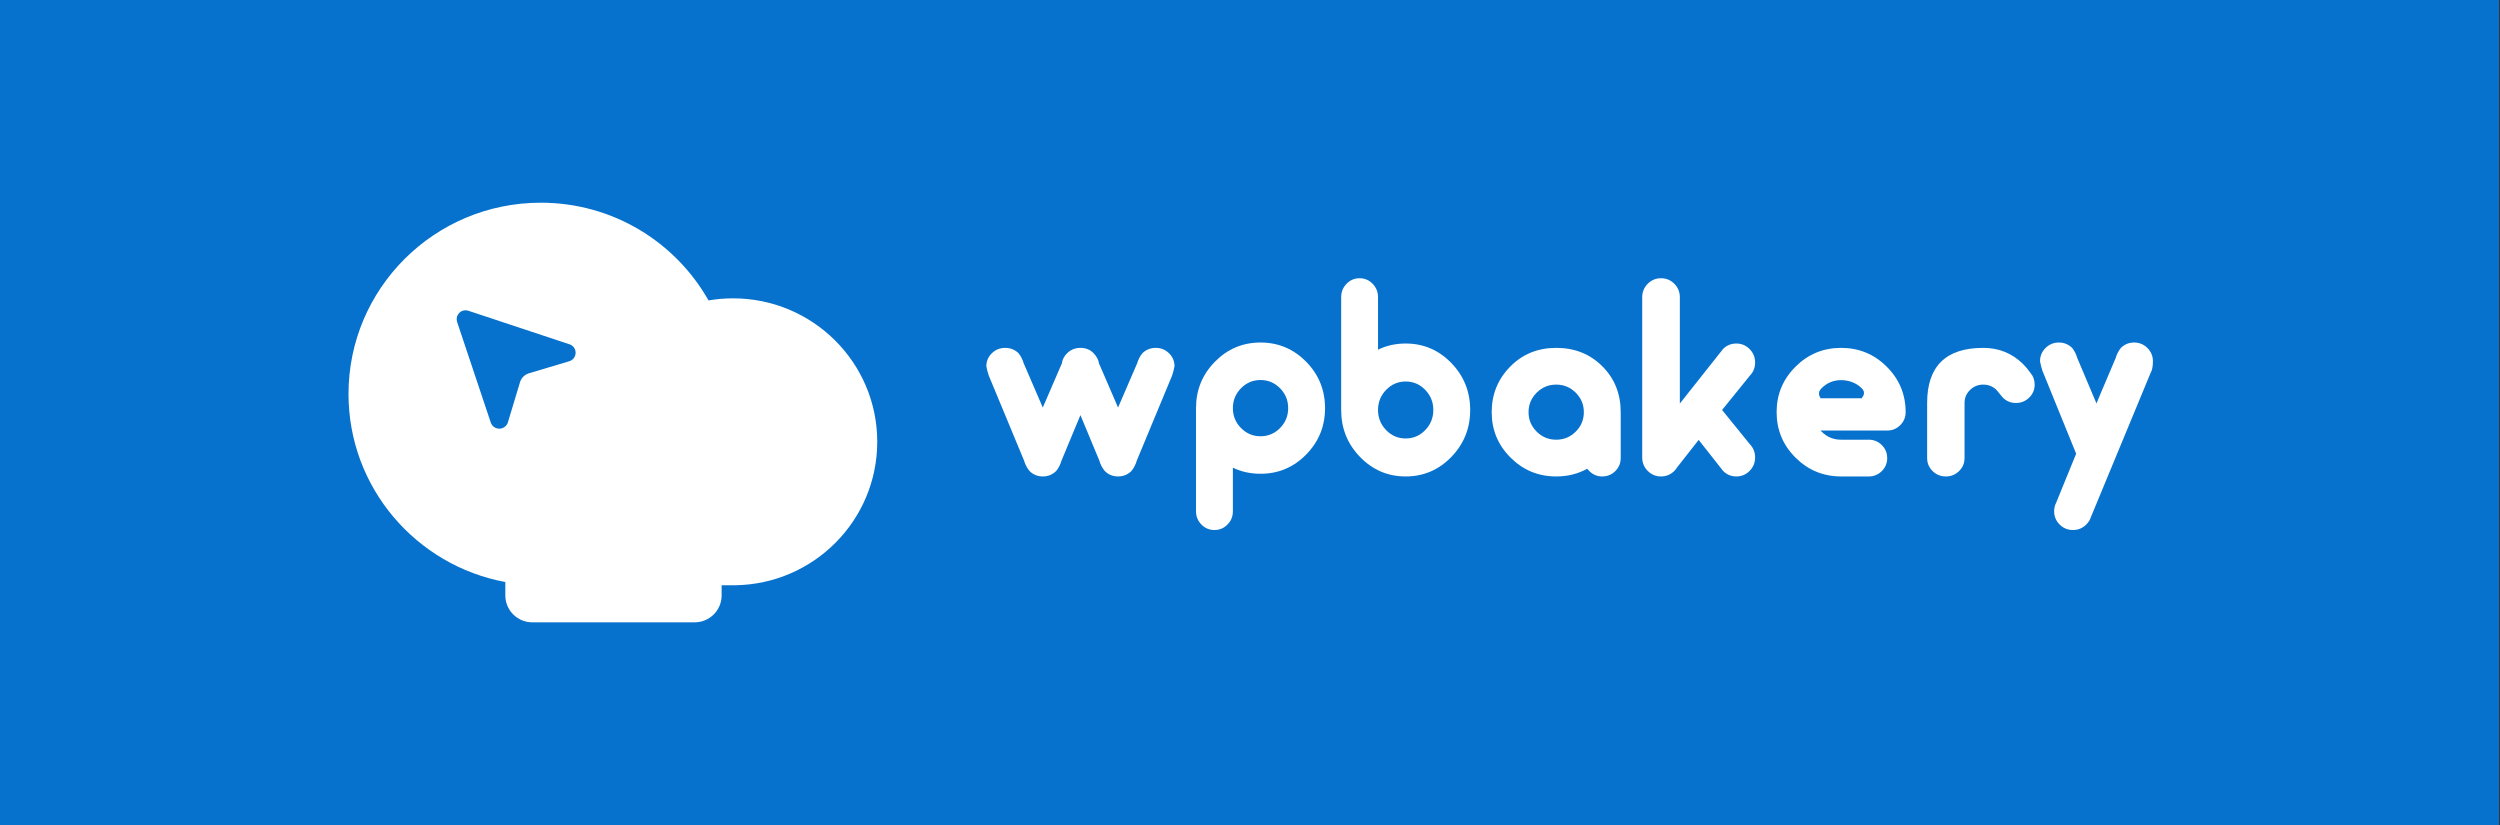 <svg fill="none" viewBox="0 0 703 232" height="232" width="703" xmlns="http://www.w3.org/2000/svg"><rect x="0" y="0" width="703" height="232" fill="#333333" stroke="none"/><rect fill="#0772CE" height="232" width="702.725"></rect><path fill="white" d="M303.816 116.726L298.525 129.457C298.19 130.61 297.679 131.609 296.991 132.452C295.95 133.468 294.698 133.976 293.234 133.976C291.77 133.976 290.527 133.468 289.504 132.452C288.799 131.609 288.278 130.61 287.943 129.457L278.023 105.57C277.758 104.795 277.538 103.934 277.361 102.987C277.361 101.559 277.877 100.341 278.909 99.333C279.941 98.326 281.188 97.823 282.652 97.823C284.116 97.823 285.368 98.322 286.409 99.32C287.097 100.181 287.599 101.188 287.917 102.342H287.943L293.234 114.608L298.525 102.342H298.552C298.552 102.325 298.56 102.299 298.578 102.264C298.719 101.145 299.222 100.164 300.086 99.32C301.109 98.322 302.352 97.823 303.816 97.823C305.28 97.823 306.488 98.296 307.44 99.243C308.375 100.19 308.913 101.197 309.054 102.264C309.072 102.299 309.081 102.325 309.081 102.342H309.107L314.398 114.608L319.689 102.342H319.716C320.033 101.188 320.544 100.181 321.25 99.32C322.273 98.322 323.516 97.823 324.98 97.823C326.444 97.823 327.692 98.326 328.723 99.333C329.755 100.341 330.271 101.559 330.271 102.987C330.095 103.934 329.874 104.795 329.61 105.57L319.689 129.457C319.354 130.61 318.843 131.609 318.155 132.452C317.114 133.468 315.862 133.976 314.398 133.976C312.934 133.976 311.691 133.468 310.668 132.452C309.963 131.609 309.442 130.61 309.107 129.457L303.816 116.726Z"></path><path fill="white" d="M354.461 122.679C356.603 122.679 358.434 121.905 359.955 120.359C361.475 118.812 362.235 116.949 362.235 114.77C362.235 112.591 361.475 110.728 359.955 109.181C358.434 107.635 356.603 106.862 354.461 106.862C352.318 106.862 350.487 107.635 348.967 109.181C347.446 110.728 346.686 112.591 346.686 114.77C346.686 116.949 347.446 118.812 348.967 120.359C350.487 121.905 352.318 122.679 354.461 122.679ZM336.32 114.77C336.32 109.673 338.091 105.324 341.633 101.721C345.175 98.118 349.451 96.317 354.461 96.317C359.471 96.317 363.747 98.118 367.289 101.721C370.83 105.324 372.601 109.673 372.601 114.77C372.601 119.867 370.83 124.216 367.289 127.819C363.747 131.422 359.471 133.223 354.461 133.223C351.627 133.223 349.036 132.652 346.686 131.51V143.768C346.686 145.227 346.181 146.47 345.17 147.498C344.16 148.526 342.937 149.04 341.503 149.04C340.069 149.04 338.847 148.526 337.836 147.498C336.826 146.47 336.32 145.227 336.32 143.768V114.77Z"></path><path fill="white" d="M389.781 120.948C391.302 122.514 393.133 123.297 395.275 123.297C397.418 123.297 399.249 122.514 400.769 120.948C402.29 119.381 403.05 117.495 403.05 115.287C403.05 113.08 402.29 111.194 400.769 109.627C399.249 108.061 397.418 107.278 395.275 107.278C393.133 107.278 391.302 108.061 389.781 109.627C388.261 111.194 387.501 113.08 387.501 115.287C387.501 117.495 388.261 119.381 389.781 120.948ZM377.135 83.58C377.135 82.103 377.64 80.843 378.651 79.802C379.661 78.761 380.884 78.24 382.318 78.24C383.752 78.24 384.974 78.761 385.985 79.802C386.995 80.843 387.501 82.103 387.501 83.58V98.334C389.85 97.177 392.442 96.599 395.275 96.599C400.285 96.599 404.561 98.423 408.103 102.072C411.645 105.721 413.416 110.126 413.416 115.287C413.416 120.449 411.645 124.854 408.103 128.503C404.561 132.152 400.285 133.976 395.275 133.976C390.265 133.976 385.989 132.152 382.447 128.503C378.906 124.854 377.135 120.449 377.135 115.287V83.58Z"></path><path fill="white" d="M437.603 123.646C439.746 123.646 441.577 122.889 443.097 121.374C444.618 119.859 445.378 118.034 445.378 115.899C445.378 113.765 444.618 111.94 443.097 110.425C441.577 108.91 439.746 108.152 437.603 108.152C435.461 108.152 433.63 108.91 432.109 110.425C430.589 111.94 429.829 113.765 429.829 115.899C429.829 118.034 430.589 119.859 432.109 121.374C433.63 122.889 435.461 123.646 437.603 123.646ZM446.337 131.807C443.728 133.253 440.817 133.976 437.603 133.976C432.593 133.976 428.317 132.211 424.775 128.682C421.234 125.153 419.463 120.892 419.463 115.899C419.463 110.907 421.191 106.646 424.646 103.117C428.101 99.587 432.42 97.823 437.603 97.823C442.786 97.823 447.105 99.544 450.561 102.987C454.016 106.431 455.744 110.735 455.744 115.899V128.811C455.744 130.24 455.238 131.458 454.228 132.465C453.217 133.472 451.995 133.976 450.561 133.976C449.127 133.976 447.909 133.468 446.907 132.452C446.682 132.246 446.492 132.031 446.337 131.807Z"></path><path fill="white" d="M472.373 113.472L484.516 98.147C485.539 97.115 486.782 96.599 488.246 96.599C489.71 96.599 490.957 97.119 491.989 98.16C493.021 99.202 493.537 100.461 493.537 101.938C493.537 103.416 493.025 104.67 492.002 105.703L484.251 115.287L492.002 124.846C493.025 125.896 493.537 127.159 493.537 128.637C493.537 130.114 493.021 131.373 491.989 132.415C490.957 133.456 489.71 133.976 488.246 133.976C486.782 133.976 485.539 133.451 484.516 132.401L477.664 123.698L471.632 131.387C471.421 131.743 471.156 132.081 470.839 132.401C469.798 133.451 468.546 133.976 467.082 133.976C465.618 133.976 464.37 133.456 463.339 132.415C462.307 131.373 461.791 130.114 461.791 128.637V83.58C461.791 82.103 462.307 80.843 463.339 79.802C464.37 78.761 465.618 78.24 467.082 78.24C468.546 78.24 469.794 78.761 470.825 79.802C471.857 80.843 472.373 82.103 472.373 83.58V113.472Z"></path><path fill="white" d="M511.945 121.064C512.032 121.167 512.127 121.271 512.23 121.374C513.751 122.889 515.582 123.646 517.724 123.646H525.499C526.933 123.646 528.155 124.15 529.166 125.157C530.177 126.164 530.682 127.382 530.682 128.811C530.682 130.24 530.177 131.458 529.166 132.465C528.155 133.472 526.933 133.976 525.499 133.976H517.724C512.714 133.976 508.438 132.211 504.897 128.682C501.355 125.153 499.584 120.892 499.584 115.899C499.584 110.907 501.355 106.646 504.897 103.117C508.438 99.587 512.714 97.823 517.724 97.823C522.735 97.823 527.011 99.587 530.552 103.117C534.094 106.646 535.865 110.907 535.865 115.899C535.865 117.328 535.36 118.546 534.349 119.553C533.338 120.561 532.116 121.064 530.682 121.064H511.945ZM523.503 111.994C523.417 111.891 525.024 110.681 523.503 109.166C521.983 107.651 519.867 106.893 517.724 106.893C515.582 106.893 513.751 107.651 512.23 109.166C510.71 110.681 512.032 111.891 511.945 111.994H523.503Z"></path><path fill="white" d="M545.856 101.696C548.485 99.114 552.428 97.823 557.686 97.823C562.051 97.823 565.775 99.329 568.86 102.342C569.649 103.134 570.332 103.952 570.911 104.795C571.734 105.742 572.146 106.861 572.146 108.152C572.146 109.581 571.634 110.799 570.608 111.806C569.583 112.813 568.343 113.317 566.888 113.317C565.433 113.317 564.198 112.809 563.181 111.793L561.42 109.65C560.386 108.651 559.141 108.152 557.686 108.152C556.232 108.152 554.992 108.656 553.966 109.663C552.941 110.67 552.428 111.888 552.428 113.317V128.811C552.428 130.24 551.916 131.458 550.89 132.465C549.865 133.472 548.625 133.976 547.17 133.976C545.715 133.976 544.475 133.472 543.45 132.465C542.425 131.458 541.912 130.24 541.912 128.811V113.317C541.912 108.152 543.227 104.279 545.856 101.696Z"></path><path fill="white" d="M605.402 101.589C605.402 103.048 605.182 104.146 604.741 104.884L587.545 146.404H587.519C587.289 146.791 587.007 147.151 586.672 147.485C585.631 148.522 584.379 149.04 582.915 149.04C581.452 149.04 580.204 148.526 579.172 147.498C578.14 146.47 577.624 145.227 577.624 143.768C577.624 142.801 577.854 141.923 578.312 141.132H578.286L583.815 127.582L574.318 104.225C574.053 103.435 573.833 102.556 573.656 101.589C573.656 100.131 574.172 98.887 575.204 97.859C576.236 96.831 577.483 96.317 578.947 96.317C580.411 96.317 581.663 96.827 582.704 97.846C583.392 98.725 583.894 99.753 584.212 100.93H584.238L589.529 113.452L590.693 110.658L594.82 100.93H594.847C595.164 99.753 595.676 98.725 596.381 97.846C597.404 96.827 598.647 96.317 600.111 96.317C601.575 96.317 602.823 96.831 603.854 97.859C604.886 98.887 605.402 100.131 605.402 101.589Z"></path><path fill="white" d="M152.065 57C172.318 57 189.97 68.079 199.232 84.478C201.474 84.094 203.779 83.895 206.131 83.895C228.526 83.895 246.68 101.956 246.68 124.236C246.68 146.294 228.887 164.217 206.801 164.573L206.131 164.578L202.921 164.578V167.436C202.921 171.613 199.517 175 195.318 175H149.7C145.501 175 142.097 171.613 142.097 167.436L142.098 163.666C117 159.012 98 137.108 98 110.789C98 81.082 122.206 57 152.065 57ZM129.146 87.987C128.531 88.6 128.282 89.481 128.477 90.314L128.541 90.54L138.024 118.878C138.389 119.902 139.377 120.573 140.467 120.537C141.483 120.52 142.379 119.895 142.751 118.969L142.822 118.766L146.23 107.466C146.568 106.355 147.403 105.469 148.482 105.058L148.735 104.971L160.085 101.579C161.127 101.265 161.846 100.317 161.864 99.234C161.884 98.223 161.29 97.308 160.374 96.905L160.173 96.826L131.71 87.385C130.81 87.086 129.817 87.319 129.146 87.987Z" clip-rule="evenodd" fill-rule="evenodd"></path></svg>